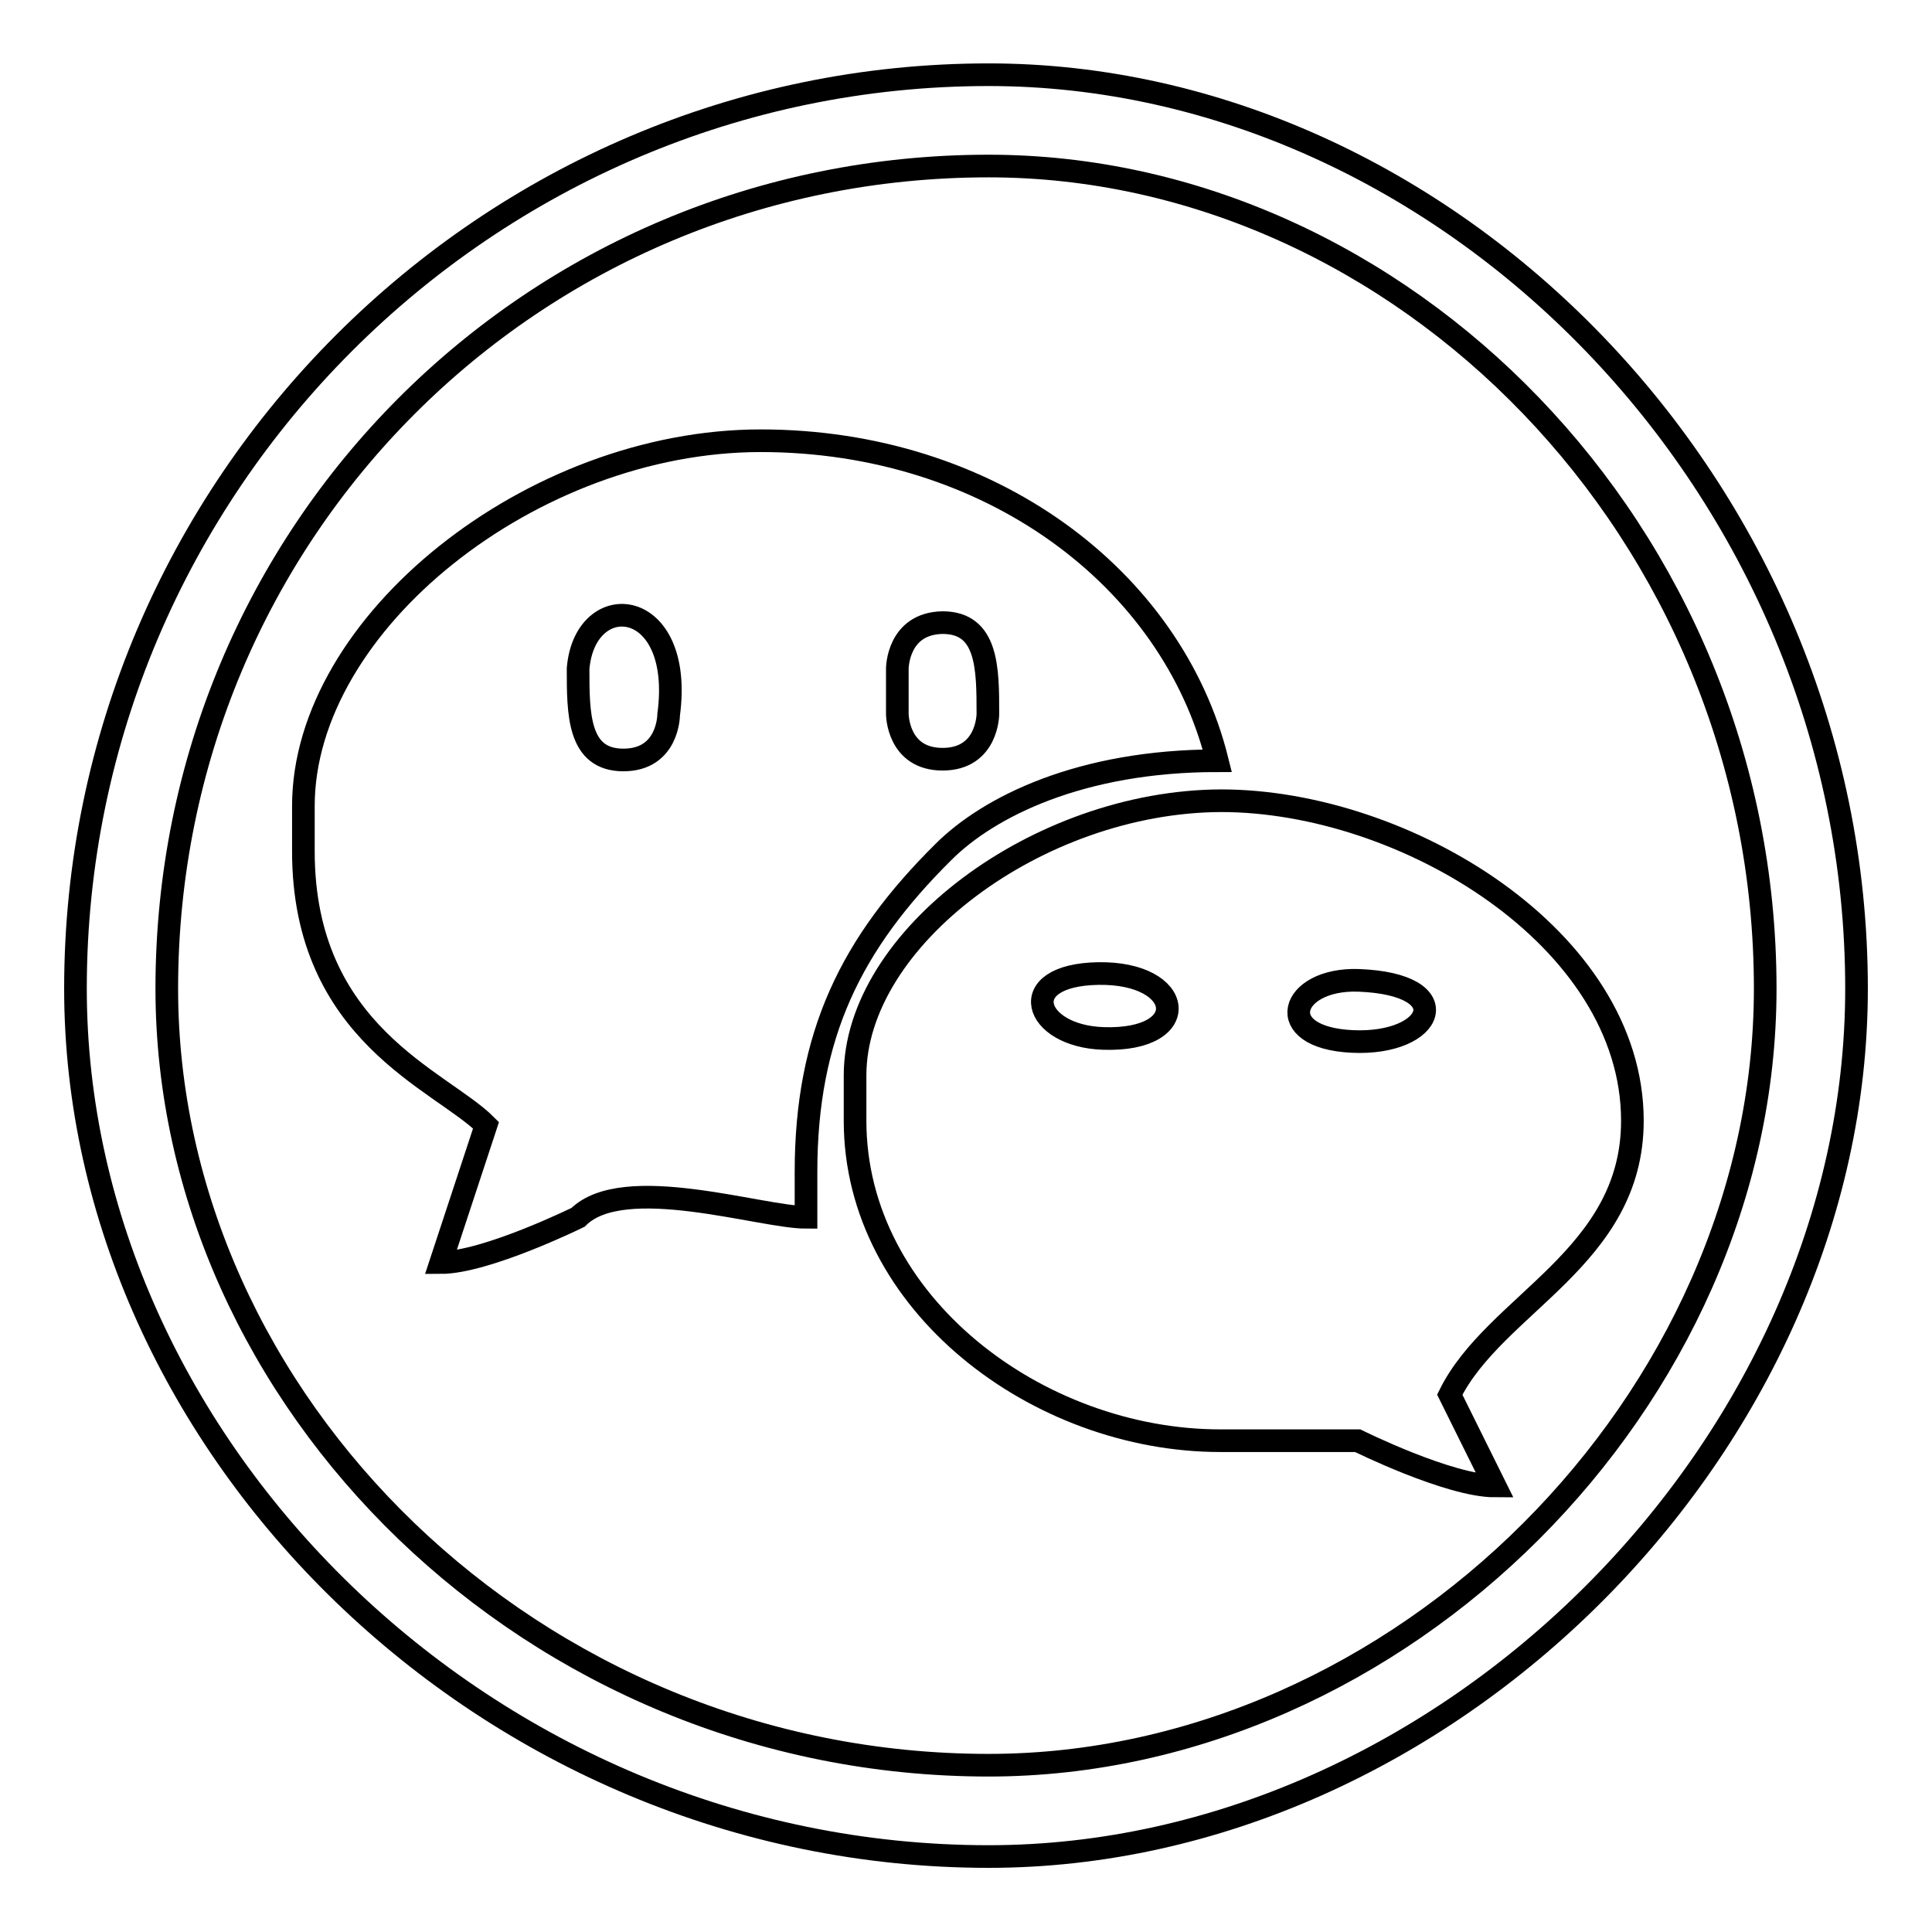 <?xml version="1.0" encoding="utf-8"?>
<!-- Svg Vector Icons : http://www.onlinewebfonts.com/icon -->
<!DOCTYPE svg PUBLIC "-//W3C//DTD SVG 1.1//EN" "http://www.w3.org/Graphics/SVG/1.1/DTD/svg11.dtd">
<svg version="1.1" xmlns="http://www.w3.org/2000/svg" xmlns:xlink="http://www.w3.org/1999/xlink" x="0px" y="0px" viewBox="0 0 256 256" enable-background="new 0 0 256 256" xml:space="preserve">
<g><g><path stroke-width="3" fill-opacity="0" stroke="#000000"  d="M40.2,106.8v6c0,24.2,18.2,30.3,24.2,36.3l-6,18.2c6,0,18.2-6,18.2-6c6-6,24.2,0,30.2,0v-6c0-18.2,6-30.3,18.2-42.4c6-6,18.2-12.1,36.3-12.1l0,0c-6-24.2-30.2-42.4-60.5-42.4l0,0C70.5,58.4,40.2,82.6,40.2,106.8L40.2,106.8z M118.9,88.6v6c0,0,0,6,6,6s6-6,6-6c0-6,0-12.1-6-12.1l0,0C118.9,82.6,118.9,88.6,118.9,88.6L118.9,88.6z M76.6,88.6c0,6,0,12.1,6,12.1c6,0,6-6,6-6C90.7,79,77.5,77.8,76.6,88.6L76.6,88.6z"/><path stroke-width="3" fill-opacity="0" stroke="#000000"  d="M113.3,142.5v6c0,24.2,24.2,42.4,48.4,42.4c6,0,12.1,0,18.2,0c0,0,12.1,6,18.2,6l-6-12.1c6-12.1,24.2-18.1,24.2-36.3c0-24.2-30.2-42.4-54.5-42.4l0,0C137.5,106.2,113.3,124.4,113.3,142.5L113.3,142.5z M179.2,138c10.9,0.5,14.2-7.6,0.8-8.1C170.9,129.6,168.4,137.5,179.2,138z M145.5,129c-11.2,0.2-8.6,8.3,0.7,8.6C158.2,138,157,128.8,145.5,129z"/><path stroke-width="3" fill-opacity="0" stroke="#000000"  d="M131,9.9c60.5,0,115,54.5,115,121.1c0,60.5-54.5,115-115,115c-66.6,0-121-54.5-121-115C10,64.4,64.5,9.9,131,9.9L131,9.9z M131,22c54.5,0,102.9,48.4,102.9,109c0,54.5-48.4,102.9-102.9,102.9c-60.5,0-108.9-48.4-108.9-102.9C22.1,70.5,70.5,22,131,22L131,22z"/></g></g>
</svg>